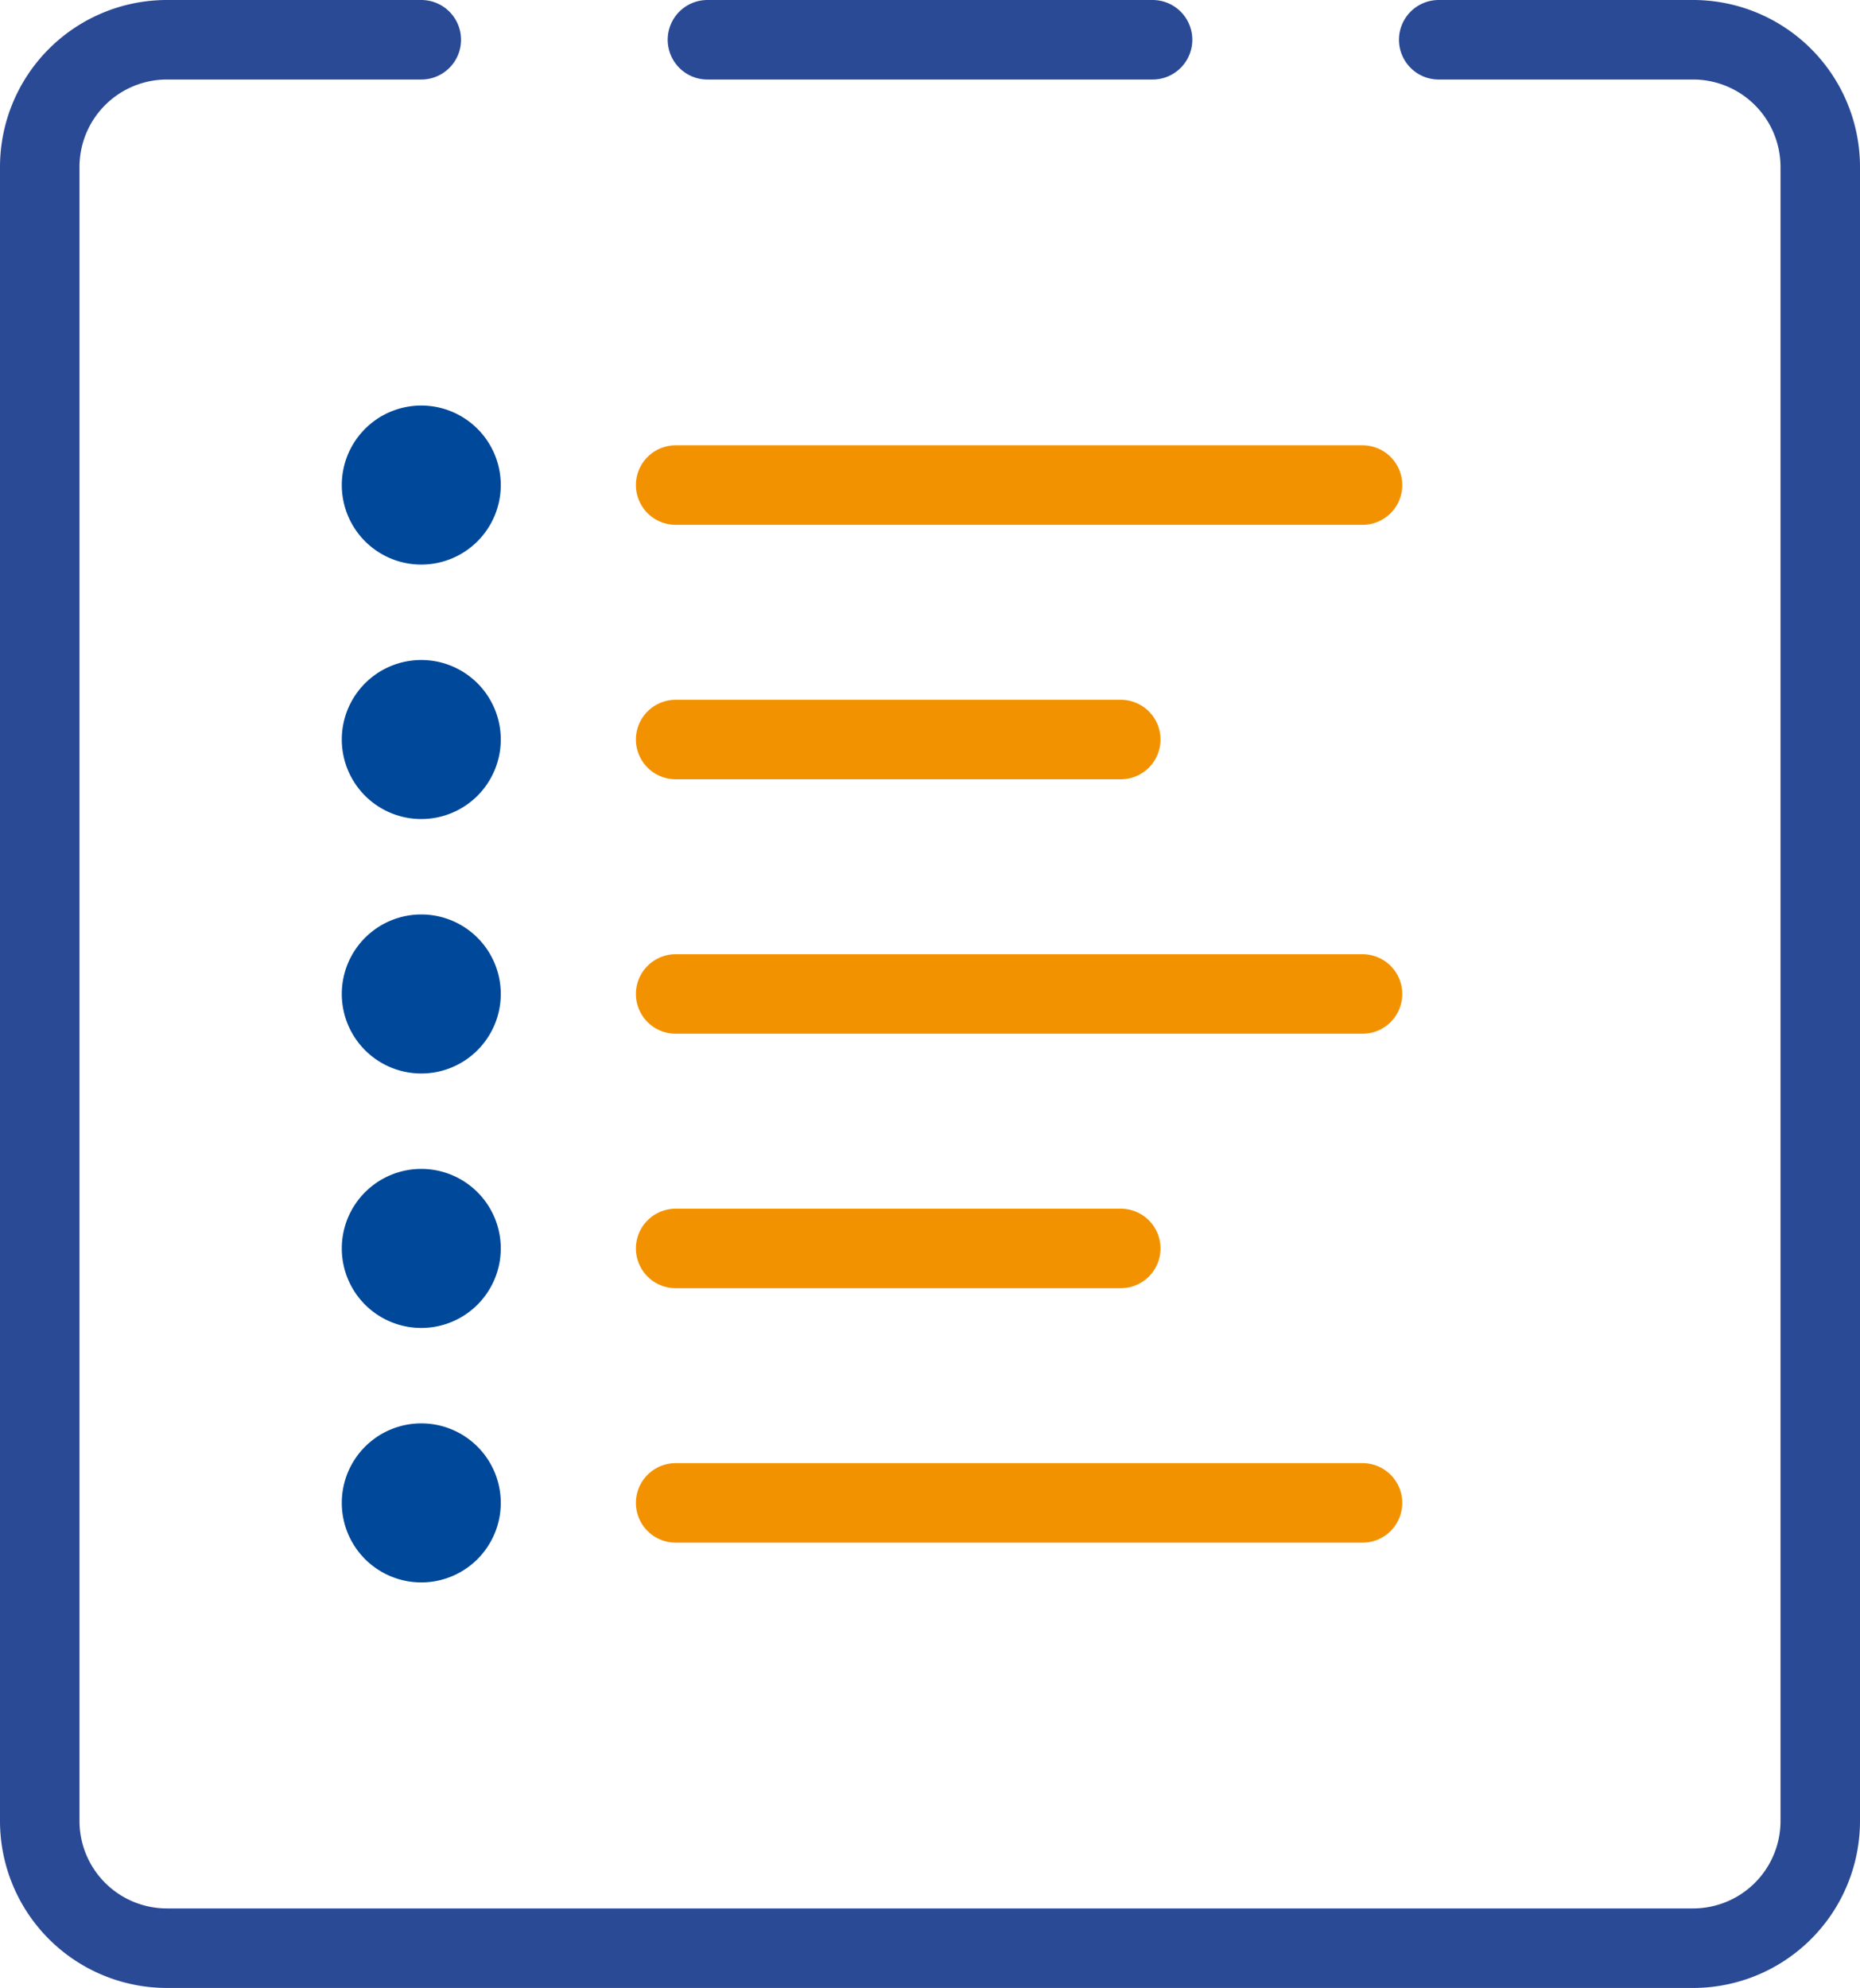 <svg xmlns="http://www.w3.org/2000/svg" width="46.8" height="50" viewBox="0 0 46.8 50">
  <g id="Numery_Dopuszczeń_Ikona" data-name="Numery Dopuszczeń Ikona" transform="translate(-5 -4.22)">
    <path id="Path_8763" data-name="Path 8763" d="M12.75,14.97a2,2,0,1,0-2-2A2,2,0,0,0,12.75,14.97Z" transform="translate(2.85 3.45)" fill="#004899"/>
    <path id="Path_8764" data-name="Path 8764" d="M16,12.22H33.283" transform="translate(6 4.2)" fill="none" stroke="#f39200" stroke-linecap="round" stroke-linejoin="round" stroke-width="2"/>
    <path id="Path_8765" data-name="Path 8765" d="M12.75,18.97a2,2,0,1,0-2-2A2,2,0,0,0,12.75,18.97Z" transform="translate(2.85 5.85)" fill="#004899"/>
    <path id="Path_8766" data-name="Path 8766" d="M16,16.22H27.2" transform="translate(6 6.6)" fill="none" stroke="#f39200" stroke-linecap="round" stroke-linejoin="round" stroke-width="2"/>
    <path id="Path_8767" data-name="Path 8767" d="M12.75,22.97a2,2,0,1,0-2-2A2,2,0,0,0,12.75,22.97Z" transform="translate(2.85 8.25)" fill="#004899"/>
    <path id="Path_8768" data-name="Path 8768" d="M16,20.22H33.283" transform="translate(6 9)" fill="none" stroke="#f39200" stroke-linecap="round" stroke-linejoin="round" stroke-width="2"/>
    <path id="Path_8769" data-name="Path 8769" d="M12.75,26.97a2,2,0,1,0-2-2A2,2,0,0,0,12.75,26.97Z" transform="translate(2.85 10.65)" fill="#004899"/>
    <path id="Path_8770" data-name="Path 8770" d="M16,24.22H27.2" transform="translate(6 11.4)" fill="none" stroke="#f39200" stroke-linecap="round" stroke-linejoin="round" stroke-width="2"/>
    <path id="Path_8771" data-name="Path 8771" d="M12.75,30.97a2,2,0,1,0-2-2A2,2,0,0,0,12.75,30.97Z" transform="translate(2.85 13.05)" fill="#004899"/>
    <path id="Path_8772" data-name="Path 8772" d="M16,28.22H33.283" transform="translate(6 13.8)" fill="none" stroke="#f39200" stroke-linecap="round" stroke-linejoin="round" stroke-width="2"/>
    <path id="Path_8773" data-name="Path 8773" d="M15.6,5.22H9.2A3.2,3.2,0,0,0,6,8.42v41.6a3.2,3.2,0,0,0,3.2,3.2H47.6a3.2,3.2,0,0,0,3.2-3.2V8.42a3.2,3.2,0,0,0-3.2-3.2H41.2m-7.2,0H22.8" fill="none" stroke="#2a4a96" stroke-linecap="round" stroke-linejoin="round" stroke-width="2"/>
  </g>
</svg>
